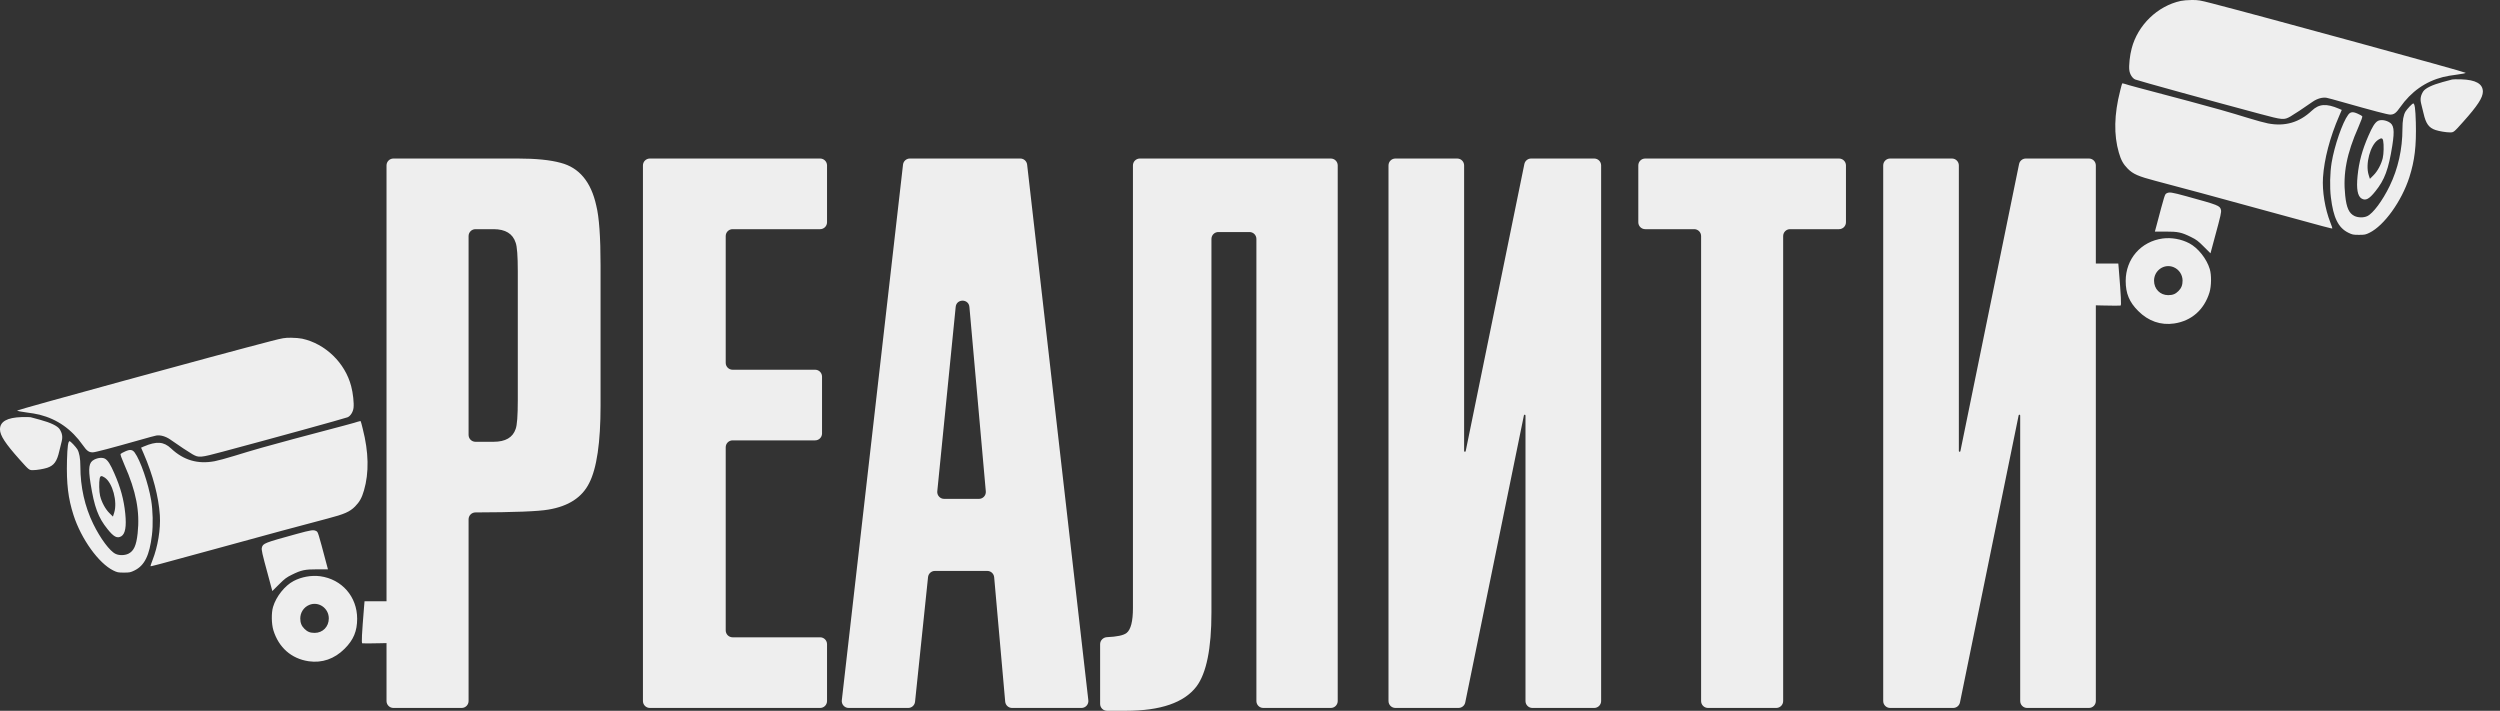 <svg width="102" height="29" viewBox="0 0 102 29" fill="none" xmlns="http://www.w3.org/2000/svg">
<rect x="0" y="0" width="102" height="29" fill="#333333" stroke="none"/>
<path fill-rule="evenodd" clip-rule="evenodd" d="M46.224 6.749C46.224 6.594 46.35 6.468 46.506 6.468H54.298C54.453 6.468 54.579 6.594 54.579 6.749V28.602C54.579 28.758 54.453 28.884 54.298 28.884H51.542C51.386 28.884 51.261 28.758 51.261 28.602V9.748C51.261 9.593 51.135 9.467 50.979 9.467H49.708C49.553 9.467 49.427 9.593 49.427 9.748V24.983C49.427 26.458 49.223 27.467 48.815 28.01C48.311 28.67 47.35 29 45.933 29H45.167C45.011 29 44.885 28.874 44.885 28.719V26.283C44.885 26.128 45.011 26.003 45.167 25.996C45.57 25.979 45.835 25.923 45.962 25.827C46.137 25.691 46.224 25.351 46.224 24.808V6.749ZM76.835 6.749C76.835 6.594 76.961 6.468 77.116 6.468H79.639C79.795 6.468 79.921 6.594 79.921 6.749V18.401C79.921 18.418 79.935 18.433 79.953 18.433C79.968 18.433 79.981 18.422 79.984 18.407L82.378 6.693C82.405 6.562 82.52 6.468 82.654 6.468H85.229C85.384 6.468 85.51 6.594 85.51 6.749V10.752C85.584 10.752 85.671 10.752 85.774 10.752H86.427L86.446 10.972C86.538 12.11 86.556 12.451 86.519 12.467C86.497 12.475 86.172 12.473 85.793 12.464L85.791 12.464C85.68 12.462 85.588 12.46 85.51 12.457V28.602C85.51 28.758 85.384 28.884 85.229 28.884H82.706C82.55 28.884 82.424 28.758 82.424 28.602V16.951C82.424 16.933 82.41 16.919 82.392 16.919C82.377 16.919 82.364 16.93 82.361 16.945L79.967 28.659C79.94 28.79 79.825 28.884 79.691 28.884H77.116C76.961 28.884 76.835 28.758 76.835 28.602V6.749ZM72.753 28.602C72.753 28.758 72.627 28.884 72.472 28.884H69.686C69.531 28.884 69.405 28.758 69.405 28.602V9.631C69.405 9.476 69.279 9.35 69.124 9.35H67.124C66.969 9.35 66.843 9.224 66.843 9.069V6.749C66.843 6.594 66.969 6.468 67.124 6.468H75.033C75.189 6.468 75.315 6.594 75.315 6.749V9.069C75.315 9.224 75.189 9.35 75.033 9.35H73.034C72.879 9.35 72.753 9.476 72.753 9.631V28.602ZM56.932 6.468C56.776 6.468 56.651 6.594 56.651 6.749V28.602C56.651 28.758 56.776 28.884 56.932 28.884H59.507C59.64 28.884 59.756 28.79 59.782 28.659L62.176 16.945C62.179 16.93 62.193 16.919 62.208 16.919C62.225 16.919 62.24 16.933 62.24 16.951V28.602C62.24 28.758 62.366 28.884 62.521 28.884H65.044C65.2 28.884 65.326 28.758 65.326 28.602V6.749C65.326 6.594 65.2 6.468 65.044 6.468H62.469C62.336 6.468 62.221 6.562 62.194 6.693L59.8 18.407C59.797 18.422 59.784 18.433 59.768 18.433C59.751 18.433 59.736 18.418 59.736 18.401V6.749C59.736 6.594 59.61 6.468 59.455 6.468H56.932ZM44.125 28.884C44.293 28.884 44.424 28.737 44.404 28.57L41.907 6.717C41.891 6.575 41.771 6.468 41.628 6.468H37.122C36.979 6.468 36.859 6.575 36.843 6.717L34.346 28.57C34.326 28.737 34.457 28.884 34.625 28.884H37.055C37.199 28.884 37.319 28.775 37.334 28.631L37.864 23.546C37.879 23.403 38 23.294 38.144 23.294H40.282C40.428 23.294 40.549 23.406 40.562 23.551L41.012 28.627C41.025 28.772 41.146 28.884 41.292 28.884H44.125ZM38.992 12.52C39.026 12.181 39.522 12.183 39.552 12.523L40.221 20.048C40.236 20.212 40.106 20.354 39.941 20.354H38.521C38.355 20.354 38.225 20.21 38.241 20.045L38.992 12.52ZM33.743 28.602C33.743 28.758 33.617 28.884 33.462 28.884H26.514C26.358 28.884 26.232 28.758 26.232 28.602V6.749C26.232 6.594 26.358 6.468 26.514 6.468H33.462C33.617 6.468 33.743 6.594 33.743 6.749V9.069C33.743 9.224 33.617 9.35 33.462 9.35H29.89C29.735 9.35 29.609 9.476 29.609 9.631V14.804C29.609 14.959 29.735 15.085 29.89 15.085H33.258C33.413 15.085 33.539 15.211 33.539 15.366V17.686C33.539 17.841 33.413 17.967 33.258 17.967H29.89C29.735 17.967 29.609 18.093 29.609 18.248V25.72C29.609 25.876 29.735 26.002 29.89 26.002H33.462C33.617 26.002 33.743 26.128 33.743 26.283V28.602ZM19.118 9.631C19.118 9.476 19.244 9.35 19.399 9.35H20.136C20.622 9.35 20.922 9.535 21.039 9.903C21.097 10.059 21.126 10.447 21.126 11.068V16.337C21.126 16.958 21.097 17.346 21.039 17.501C20.922 17.851 20.622 18.025 20.136 18.025H19.399C19.244 18.025 19.118 17.899 19.118 17.744V9.631ZM18.836 28.884C18.992 28.884 19.118 28.758 19.118 28.602V21.188C19.118 21.033 19.244 20.907 19.399 20.907C20.982 20.903 21.974 20.864 22.378 20.791C23.193 20.655 23.746 20.296 24.037 19.714C24.348 19.112 24.503 18.054 24.503 16.541V10.835C24.503 9.67 24.445 8.855 24.328 8.389C24.115 7.419 23.63 6.837 22.873 6.643C22.446 6.526 21.864 6.468 21.126 6.468H16.051C15.896 6.468 15.77 6.594 15.77 6.749V24.532C15.701 24.532 15.62 24.532 15.526 24.532H14.873L14.854 24.752C14.762 25.89 14.744 26.231 14.781 26.247C14.803 26.255 15.128 26.253 15.507 26.244L15.509 26.244C15.61 26.242 15.696 26.24 15.77 26.238V28.602C15.77 28.758 15.896 28.884 16.051 28.884H18.836ZM88.973 0.038C88.024 0.245 87.22 1.025 86.973 1.974C86.897 2.251 86.852 2.678 86.876 2.861C86.895 3.03 87.005 3.2 87.121 3.245C87.258 3.299 90.129 4.092 92.213 4.649C93.138 4.896 93.183 4.902 93.447 4.754C93.592 4.67 94.014 4.393 94.356 4.151C94.541 4.022 94.759 3.961 94.925 3.99C94.979 3.998 95.27 4.079 95.573 4.165C96.786 4.509 97.42 4.676 97.517 4.676C97.676 4.676 97.759 4.614 97.923 4.38C98.375 3.737 98.956 3.326 99.681 3.141C99.794 3.111 100.05 3.068 100.246 3.044C100.456 3.017 100.601 2.987 100.601 2.971C100.601 2.939 92.288 0.662 90.228 0.132C89.758 0.011 89.685 -0.002 89.422 0C89.263 0 89.062 0.019 88.973 0.038ZM100.032 3.248L100.051 3.243C100.08 3.235 100.244 3.232 100.414 3.237C101.013 3.256 101.301 3.42 101.301 3.74C101.298 3.987 101.086 4.313 100.497 4.971C100.118 5.396 100.112 5.402 99.962 5.402C99.798 5.402 99.529 5.356 99.37 5.305C99.096 5.213 98.975 5.044 98.881 4.627C98.849 4.499 98.806 4.322 98.784 4.233L98.784 4.233L98.784 4.232L98.784 4.232C98.736 4.044 98.76 3.899 98.868 3.729C98.956 3.598 99.228 3.466 99.661 3.347C99.822 3.305 99.975 3.263 100.032 3.248ZM86.584 3.407C86.575 3.417 86.54 3.552 86.503 3.702C86.255 4.67 86.239 5.504 86.449 6.227C86.538 6.536 86.629 6.697 86.815 6.886C87.03 7.101 87.248 7.197 87.939 7.378C89.132 7.692 90.197 7.98 92.509 8.614C94.993 9.295 95.144 9.335 95.16 9.319C95.165 9.313 95.128 9.203 95.077 9.074C94.859 8.518 94.743 7.81 94.778 7.243C94.827 6.493 95.061 5.598 95.44 4.727L95.544 4.485L95.431 4.436C94.913 4.216 94.62 4.235 94.324 4.514C93.81 4.998 93.23 5.168 92.536 5.036C92.415 5.014 92.06 4.918 91.746 4.821C91.001 4.59 90.251 4.377 89.31 4.127C87.151 3.557 86.815 3.466 86.71 3.428C86.648 3.407 86.589 3.396 86.584 3.407ZM98.147 4.547C98.171 4.506 98.246 4.418 98.313 4.345C98.38 4.275 98.445 4.219 98.456 4.219C98.52 4.219 98.55 4.423 98.566 5.001C98.59 5.961 98.52 6.547 98.3 7.238C97.985 8.211 97.275 9.201 96.676 9.496C96.517 9.574 96.48 9.582 96.246 9.582C96.009 9.582 95.974 9.574 95.81 9.494C95.401 9.292 95.2 8.883 95.1 8.05C95.049 7.644 95.063 7.044 95.13 6.638C95.243 5.953 95.573 4.993 95.805 4.684C95.896 4.56 95.996 4.549 96.192 4.638C96.281 4.676 96.364 4.724 96.377 4.74C96.396 4.762 96.345 4.904 96.222 5.189C95.746 6.262 95.587 7.085 95.684 7.977C95.737 8.48 95.84 8.703 96.063 8.813C96.211 8.883 96.434 8.889 96.582 8.819C96.816 8.714 97.206 8.19 97.496 7.593C97.84 6.888 98.02 6.084 98.02 5.254C98.02 4.918 98.063 4.684 98.147 4.547ZM97.004 4.942C96.891 5.014 96.792 5.173 96.636 5.531C96.378 6.117 96.246 6.606 96.189 7.176C96.136 7.708 96.189 8.001 96.353 8.101C96.52 8.198 96.66 8.125 96.913 7.808C97.294 7.337 97.453 6.907 97.606 5.939C97.706 5.302 97.674 5.082 97.459 4.974C97.294 4.888 97.109 4.877 97.004 4.942ZM97.233 5.743C97.265 5.899 97.257 6.283 97.216 6.45C97.155 6.706 97.004 6.985 96.843 7.146L96.692 7.297L96.641 7.136C96.501 6.689 96.706 5.923 97.023 5.708C97.16 5.617 97.209 5.625 97.233 5.743ZM87.981 9.219C88.322 7.929 88.325 7.926 88.395 7.889C88.505 7.827 88.594 7.84 89.204 8.007C90.513 8.367 90.572 8.389 90.615 8.563C90.637 8.649 90.607 8.792 90.365 9.676L90.188 10.335L89.916 10.064C89.683 9.83 89.61 9.776 89.389 9.668C89.005 9.477 88.86 9.448 88.352 9.448H87.919L87.981 9.219ZM88.24 9.73C87.35 9.851 86.728 10.564 86.728 11.464C86.728 11.97 86.876 12.327 87.239 12.688C87.653 13.104 88.162 13.279 88.707 13.198C89.414 13.094 89.928 12.639 90.146 11.935C90.226 11.671 90.232 11.222 90.159 10.98C90.033 10.558 89.681 10.115 89.323 9.926C88.995 9.754 88.597 9.684 88.24 9.73ZM88.686 10.902C88.906 10.994 89.049 11.211 89.049 11.451C89.049 11.631 88.998 11.76 88.877 11.878C88.758 11.997 88.645 12.042 88.463 12.042C88.132 12.042 87.885 11.79 87.885 11.451C87.885 11.031 88.304 10.741 88.686 10.902ZM12.327 13.818C13.276 14.025 14.08 14.805 14.327 15.754C14.403 16.031 14.448 16.458 14.424 16.641C14.405 16.81 14.295 16.98 14.18 17.025C14.042 17.079 11.171 17.872 9.087 18.429C8.163 18.676 8.117 18.682 7.853 18.534C7.708 18.45 7.286 18.173 6.945 17.931C6.759 17.802 6.541 17.741 6.375 17.77C6.321 17.778 6.03 17.859 5.727 17.945C4.514 18.289 3.88 18.456 3.783 18.456C3.624 18.456 3.541 18.394 3.377 18.16C2.925 17.517 2.344 17.106 1.619 16.921C1.506 16.891 1.25 16.848 1.054 16.824C0.844 16.797 0.699 16.767 0.699 16.751C0.699 16.719 9.012 14.442 11.072 13.912C11.542 13.791 11.615 13.778 11.878 13.78C12.037 13.78 12.238 13.799 12.327 13.818ZM1.269 17.028L1.25 17.023C1.22 17.015 1.056 17.012 0.887 17.017C0.287 17.036 -0.001 17.2 -0.001 17.52C0.002 17.767 0.214 18.093 0.803 18.752C1.182 19.176 1.188 19.182 1.338 19.182C1.502 19.182 1.771 19.136 1.93 19.085C2.204 18.993 2.325 18.824 2.419 18.407C2.451 18.278 2.494 18.101 2.516 18.012C2.564 17.824 2.54 17.679 2.432 17.509C2.344 17.378 2.072 17.246 1.639 17.128C1.478 17.086 1.326 17.044 1.269 17.028ZM14.717 17.187C14.725 17.198 14.76 17.332 14.797 17.483C15.045 18.45 15.061 19.284 14.851 20.007C14.762 20.316 14.671 20.477 14.485 20.666C14.27 20.881 14.053 20.978 13.362 21.158C12.168 21.472 11.103 21.76 8.791 22.395C6.307 23.075 6.156 23.115 6.14 23.099C6.135 23.093 6.172 22.983 6.223 22.854C6.441 22.298 6.557 21.591 6.522 21.023C6.473 20.273 6.24 19.378 5.861 18.507L5.756 18.265L5.869 18.216C6.387 17.996 6.681 18.015 6.976 18.294C7.49 18.778 8.07 18.948 8.764 18.816C8.885 18.794 9.24 18.698 9.555 18.601C10.299 18.37 11.049 18.157 11.99 17.907C14.149 17.337 14.485 17.246 14.59 17.208C14.652 17.187 14.711 17.176 14.717 17.187ZM3.153 18.327C3.129 18.286 3.053 18.198 2.986 18.125C2.919 18.055 2.854 17.999 2.844 17.999C2.779 17.999 2.75 18.203 2.733 18.781C2.709 19.741 2.779 20.327 3 21.018C3.314 21.991 4.024 22.981 4.623 23.276C4.782 23.354 4.82 23.362 5.054 23.362C5.29 23.362 5.325 23.354 5.489 23.274C5.898 23.072 6.1 22.663 6.199 21.83C6.25 21.424 6.237 20.824 6.169 20.418C6.056 19.733 5.726 18.773 5.495 18.464C5.403 18.34 5.304 18.329 5.107 18.418C5.019 18.456 4.935 18.504 4.922 18.52C4.903 18.542 4.954 18.684 5.078 18.969C5.554 20.042 5.712 20.865 5.616 21.757C5.562 22.26 5.46 22.483 5.236 22.593C5.089 22.663 4.865 22.669 4.718 22.599C4.484 22.494 4.094 21.97 3.803 21.373C3.459 20.669 3.279 19.865 3.279 19.034C3.279 18.698 3.236 18.464 3.153 18.327ZM4.296 18.722C4.409 18.794 4.508 18.953 4.664 19.311C4.922 19.897 5.054 20.386 5.111 20.956C5.164 21.488 5.111 21.782 4.947 21.881C4.78 21.978 4.64 21.905 4.387 21.588C4.006 21.117 3.847 20.687 3.694 19.719C3.594 19.082 3.627 18.862 3.842 18.754C4.006 18.668 4.191 18.657 4.296 18.722ZM4.067 19.523C4.035 19.679 4.043 20.064 4.084 20.23C4.145 20.486 4.296 20.765 4.457 20.927L4.608 21.077L4.659 20.916C4.799 20.47 4.594 19.703 4.277 19.488C4.14 19.397 4.092 19.405 4.067 19.523ZM13.319 22.999C12.977 21.709 12.975 21.706 12.905 21.669C12.794 21.607 12.706 21.62 12.095 21.787C10.786 22.147 10.727 22.169 10.684 22.343C10.662 22.429 10.692 22.572 10.934 23.456L11.111 24.115L11.383 23.844C11.617 23.61 11.689 23.556 11.91 23.448C12.294 23.258 12.44 23.228 12.948 23.228H13.38L13.319 22.999ZM13.061 23.51C13.95 23.631 14.572 24.344 14.572 25.244C14.572 25.75 14.424 26.107 14.061 26.468C13.647 26.884 13.139 27.059 12.593 26.979C11.886 26.874 11.372 26.419 11.154 25.715C11.074 25.451 11.068 25.002 11.141 24.76C11.267 24.338 11.62 23.895 11.977 23.706C12.305 23.534 12.703 23.465 13.061 23.51ZM12.614 24.682C12.394 24.774 12.251 24.992 12.251 25.231C12.251 25.411 12.302 25.54 12.423 25.658C12.542 25.777 12.655 25.822 12.838 25.822C13.168 25.822 13.415 25.57 13.415 25.231C13.415 24.811 12.996 24.521 12.614 24.682Z" fill="#EEEEEE"/>
</svg>
